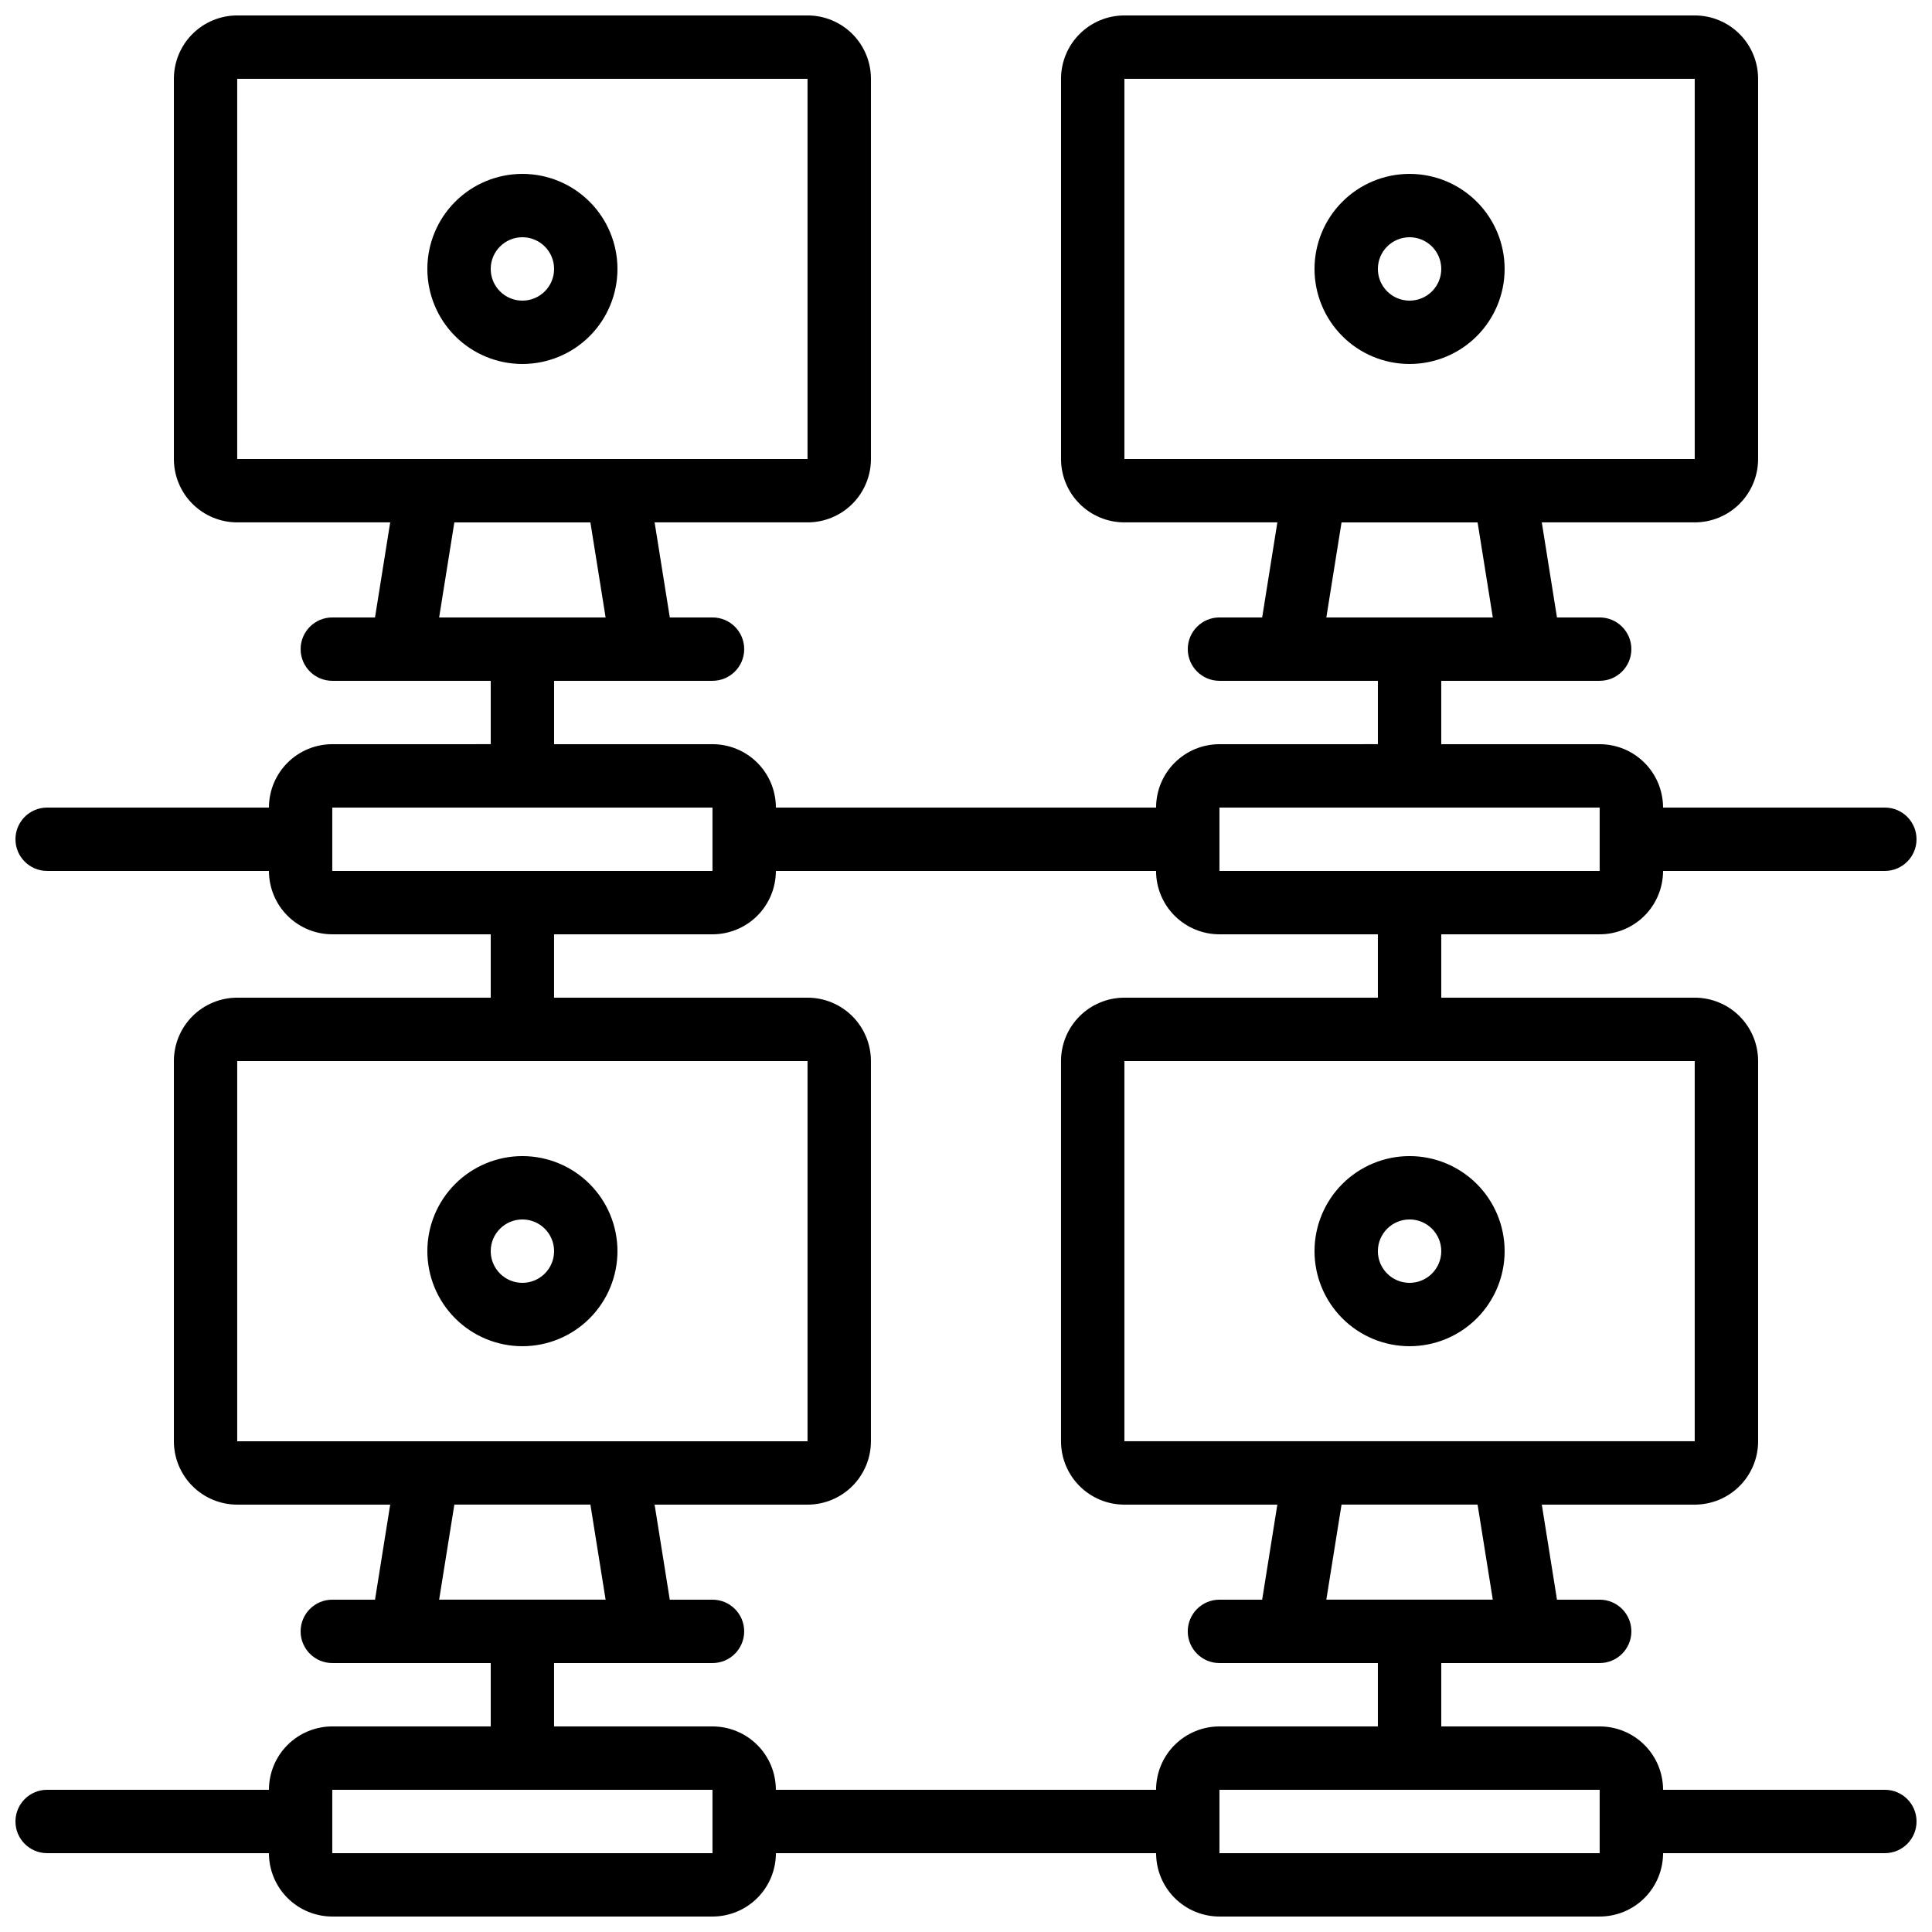 <?xml version="1.0" encoding="UTF-8"?>
<!-- Uploaded to: ICON Repo, www.svgrepo.com, Generator: ICON Repo Mixer Tools -->
<svg width="800px" height="800px" version="1.1" viewBox="144 144 512 512" xmlns="http://www.w3.org/2000/svg">
 <defs>
  <clipPath id="a">
   <path d="m148.09 148.09h503.81v503.81h-503.81z"/>
  </clipPath>
 </defs>
 <g clip-path="url(#a)">
  <path d="m567.93 391.6c4.457 0 8.727-1.77 11.875-4.918 3.152-3.148 4.922-7.422 4.922-11.875h58.777c4.637 0 8.395-3.762 8.395-8.398 0-4.637-3.758-8.395-8.395-8.395h-58.777c0-4.457-1.77-8.727-4.922-11.875-3.148-3.152-7.418-4.918-11.875-4.918h-41.984v-16.797h41.984c4.641 0 8.398-3.758 8.398-8.395s-3.758-8.398-8.398-8.398h-11.316l-4.023-25.191h40.531c4.453 0 8.727-1.77 11.875-4.918 3.148-3.148 4.918-7.422 4.918-11.875v-100.76c0-4.453-1.77-8.727-4.918-11.875-3.148-3.148-7.422-4.918-11.875-4.918h-151.14c-4.457 0-8.727 1.77-11.875 4.918-3.152 3.148-4.922 7.422-4.922 11.875v100.76c0 4.453 1.77 8.727 4.922 11.875 3.148 3.148 7.418 4.918 11.875 4.918h40.531l-4.023 25.191h-11.32c-4.637 0-8.395 3.762-8.395 8.398s3.758 8.395 8.395 8.395h41.984v16.793l-41.984 0.004c-4.453 0-8.723 1.766-11.875 4.918-3.148 3.148-4.918 7.418-4.918 11.875h-100.76c0-4.457-1.77-8.727-4.918-11.875-3.148-3.152-7.422-4.918-11.875-4.918h-41.984v-16.797h41.984c4.637 0 8.398-3.758 8.398-8.395s-3.762-8.398-8.398-8.398h-11.32l-4.023-25.191h40.535c4.453 0 8.723-1.77 11.875-4.918 3.148-3.148 4.918-7.422 4.918-11.875v-100.76c0-4.453-1.77-8.727-4.918-11.875-3.152-3.148-7.422-4.918-11.875-4.918h-151.14c-4.453 0-8.727 1.77-11.875 4.918-3.148 3.148-4.918 7.422-4.918 11.875v100.76c0 4.453 1.77 8.727 4.918 11.875 3.148 3.148 7.422 4.918 11.875 4.918h40.531l-4.023 25.191h-11.316c-4.637 0-8.398 3.762-8.398 8.398s3.762 8.395 8.398 8.395h41.984v16.793l-41.984 0.004c-4.453 0-8.727 1.766-11.875 4.918-3.148 3.148-4.918 7.418-4.918 11.875h-58.777c-4.641 0-8.398 3.758-8.398 8.395 0 4.637 3.758 8.398 8.398 8.398h58.777c0 4.453 1.77 8.727 4.918 11.875 3.148 3.148 7.422 4.918 11.875 4.918h41.984v16.793h-67.176c-4.453 0-8.727 1.77-11.875 4.918-3.148 3.152-4.918 7.422-4.918 11.875v100.76c0 4.457 1.77 8.727 4.918 11.875 3.148 3.152 7.422 4.922 11.875 4.922h40.531l-4.023 25.191-11.316-0.004c-4.637 0-8.398 3.762-8.398 8.398s3.762 8.398 8.398 8.398h41.984v16.793h-41.984c-4.453 0-8.727 1.77-11.875 4.918-3.148 3.148-4.918 7.422-4.918 11.875h-58.777c-4.641 0-8.398 3.758-8.398 8.395 0 4.641 3.758 8.398 8.398 8.398h58.777c0 4.453 1.77 8.727 4.918 11.875s7.422 4.918 11.875 4.918h100.76c4.453 0 8.727-1.77 11.875-4.918 3.148-3.148 4.918-7.422 4.918-11.875h100.76c0 4.453 1.77 8.727 4.918 11.875 3.152 3.148 7.422 4.918 11.875 4.918h100.76c4.457 0 8.727-1.77 11.875-4.918 3.152-3.148 4.922-7.422 4.922-11.875h58.777c4.637 0 8.395-3.758 8.395-8.398 0-4.637-3.758-8.395-8.395-8.395h-58.777c0-4.453-1.77-8.727-4.922-11.875-3.148-3.148-7.418-4.918-11.875-4.918h-41.984v-16.793h41.984c4.641 0 8.398-3.762 8.398-8.398s-3.758-8.398-8.398-8.398h-11.316l-4.023-25.191 40.531 0.004c4.453 0 8.727-1.77 11.875-4.922 3.148-3.148 4.918-7.418 4.918-11.875v-100.76c0-4.453-1.77-8.723-4.918-11.875-3.148-3.148-7.422-4.918-11.875-4.918h-67.176v-16.793zm-125.95-226.71h151.14v100.76h-151.14zm57.543 117.55h36.055l4.031 25.191h-44.117zm-292.66-117.55h151.14v100.76h-151.14zm57.543 117.55h36.055l4.031 25.191h-44.117zm202.76 75.574h100.76v16.793h-100.76zm-235.11 0h100.76v16.793h-100.76zm-25.191 67.172h151.14v100.76h-151.14zm57.543 117.55h36.055l4.031 25.191h-44.117zm-32.352 92.367v-16.793h100.76v16.793zm335.87-8.398v8.398h-100.76v-16.793h100.76zm-28.32-58.777h-44.117l4.031-25.191h36.055zm53.512-41.984h-151.14v-100.76h151.14zm-83.969-117.55h-67.172c-4.457 0-8.727 1.77-11.875 4.918-3.152 3.152-4.922 7.422-4.922 11.875v100.76c0 4.457 1.77 8.727 4.922 11.875 3.148 3.152 7.418 4.922 11.875 4.922h40.531l-4.023 25.191-11.32-0.004c-4.637 0-8.395 3.762-8.395 8.398s3.758 8.398 8.395 8.398h41.984v16.793h-41.984c-4.453 0-8.723 1.77-11.875 4.918-3.148 3.148-4.918 7.422-4.918 11.875h-100.76c0-4.453-1.77-8.727-4.918-11.875-3.148-3.148-7.422-4.918-11.875-4.918h-41.984v-16.793h41.984c4.637 0 8.398-3.762 8.398-8.398s-3.762-8.398-8.398-8.398h-11.32l-4.023-25.191 40.535 0.004c4.453 0 8.723-1.77 11.875-4.922 3.148-3.148 4.918-7.418 4.918-11.875v-100.76c0-4.453-1.77-8.723-4.918-11.875-3.152-3.148-7.422-4.918-11.875-4.918h-67.176v-16.793h41.984c4.453 0 8.727-1.77 11.875-4.918 3.148-3.148 4.918-7.422 4.918-11.875h100.76c0 4.453 1.77 8.727 4.918 11.875 3.152 3.148 7.422 4.918 11.875 4.918h41.984z"/>
 </g>
 <path d="m282.44 240.46c6.684 0 13.09-2.652 17.812-7.375 4.727-4.727 7.379-11.133 7.379-17.812 0-6.684-2.652-13.09-7.379-17.812-4.723-4.727-11.129-7.379-17.812-7.379-6.68 0-13.086 2.652-17.812 7.379-4.723 4.723-7.375 11.129-7.375 17.812 0 6.68 2.652 13.086 7.375 17.812 4.727 4.723 11.133 7.375 17.812 7.375zm0-33.586c3.398 0 6.461 2.047 7.758 5.184 1.301 3.137 0.582 6.75-1.82 9.152-2.398 2.398-6.012 3.117-9.148 1.82-3.137-1.301-5.184-4.363-5.184-7.758 0-4.637 3.758-8.398 8.395-8.398z"/>
 <path d="m517.55 240.46c6.68 0 13.086-2.652 17.812-7.375 4.723-4.727 7.379-11.133 7.379-17.812 0-6.684-2.656-13.09-7.379-17.812-4.727-4.727-11.133-7.379-17.812-7.379-6.68 0-13.09 2.652-17.812 7.379-4.723 4.723-7.379 11.129-7.379 17.812 0 6.68 2.656 13.086 7.379 17.812 4.723 4.723 11.133 7.375 17.812 7.375zm0-33.586c3.394 0 6.457 2.047 7.758 5.184 1.301 3.137 0.582 6.75-1.82 9.152-2.402 2.398-6.016 3.117-9.152 1.82-3.137-1.301-5.184-4.363-5.184-7.758 0-4.637 3.762-8.398 8.398-8.398z"/>
 <path d="m282.44 500.76c6.684 0 13.09-2.656 17.812-7.379 4.727-4.727 7.379-11.133 7.379-17.812 0-6.68-2.652-13.09-7.379-17.812-4.723-4.723-11.129-7.379-17.812-7.379-6.68 0-13.086 2.656-17.812 7.379-4.723 4.723-7.375 11.133-7.375 17.812 0 6.68 2.652 13.086 7.375 17.812 4.727 4.723 11.133 7.379 17.812 7.379zm0-33.586v-0.004c3.398 0 6.461 2.047 7.758 5.184 1.301 3.141 0.582 6.75-1.82 9.152-2.398 2.402-6.012 3.121-9.148 1.82s-5.184-4.363-5.184-7.758c0-4.637 3.758-8.398 8.395-8.398z"/>
 <path d="m517.55 500.76c6.68 0 13.086-2.656 17.812-7.379 4.723-4.727 7.379-11.133 7.379-17.812 0-6.68-2.656-13.09-7.379-17.812-4.727-4.723-11.133-7.379-17.812-7.379-6.68 0-13.09 2.656-17.812 7.379-4.723 4.723-7.379 11.133-7.379 17.812 0 6.68 2.656 13.086 7.379 17.812 4.723 4.723 11.133 7.379 17.812 7.379zm0-33.586v-0.004c3.394 0 6.457 2.047 7.758 5.184 1.301 3.141 0.582 6.75-1.82 9.152-2.402 2.402-6.016 3.121-9.152 1.82-3.137-1.301-5.184-4.363-5.184-7.758 0-4.637 3.762-8.398 8.398-8.398z"/>
</svg>